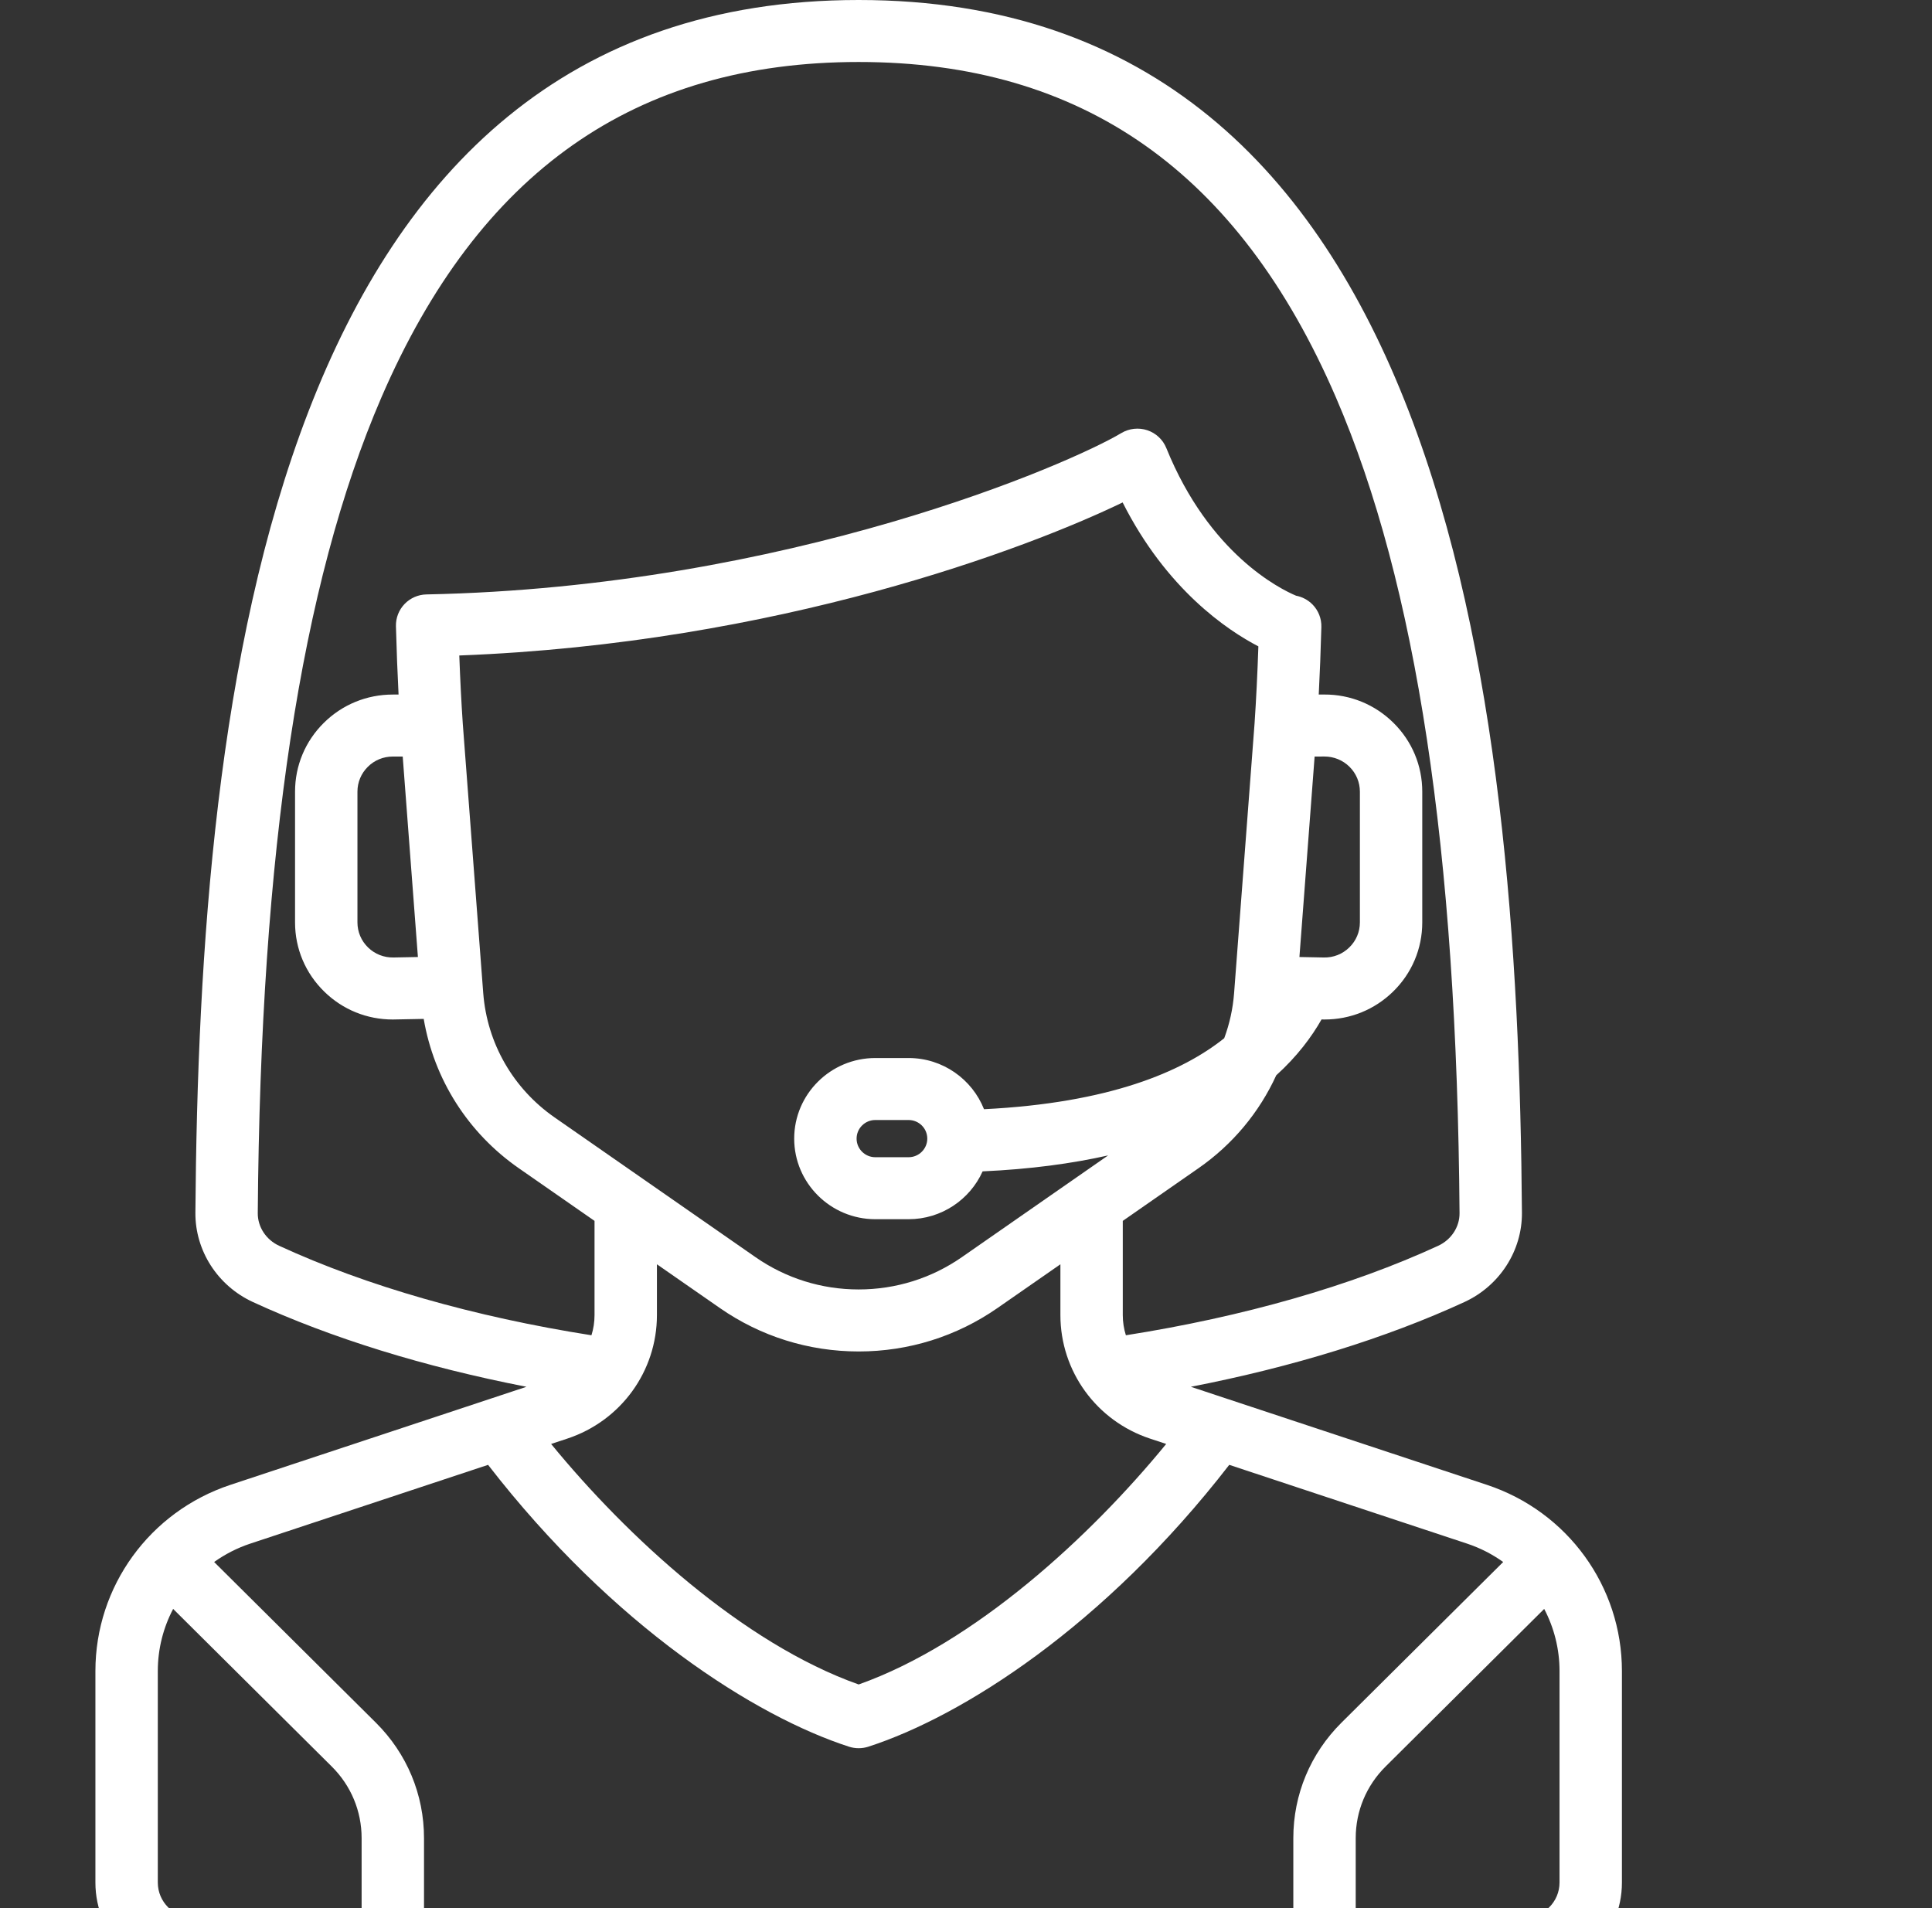 <svg xmlns="http://www.w3.org/2000/svg" width="81" height="80" viewBox="0 0 81 80" fill="none"><rect x="0" y="0" width="81" height="80" fill="#333333" stroke="none"/><g clip-path="url(#clip0_306_17557)"><path d="M62.336 62.253L51.49 58.661C51.487 58.66 51.484 58.659 51.48 58.658L49.927 58.143C54.188 57.315 58.115 56.102 61.398 54.589C62.874 53.908 63.82 52.439 63.808 50.845C63.645 29.018 60.584 0 36 0C11.416 0 8.355 29.018 8.192 50.845C8.18 52.439 9.126 53.908 10.602 54.589C13.885 56.102 17.811 57.315 22.073 58.143L20.518 58.658C20.515 58.659 20.513 58.66 20.51 58.661L9.664 62.253C6.276 63.375 4 66.513 4 70.061V78.928C4 81.173 5.838 83 8.098 83H63.902C66.162 83 68 81.173 68 78.928V70.061C68 66.513 65.724 63.375 62.336 62.253ZM11.703 52.231C11.155 51.978 10.803 51.442 10.807 50.864C10.921 35.664 12.616 24.478 15.989 16.666C20.077 7.201 26.623 2.599 36 2.599C45.377 2.599 51.923 7.201 56.011 16.666C59.384 24.478 61.079 35.664 61.192 50.864C61.197 51.441 60.845 51.978 60.297 52.231C56.644 53.915 52.12 55.209 47.203 55.983C47.119 55.714 47.073 55.43 47.073 55.137V51.203C47.073 51.198 47.073 51.193 47.072 51.188L50.249 48.978C51.688 47.977 52.801 46.629 53.507 45.084C54.386 44.288 54.991 43.473 55.406 42.742C55.406 42.742 55.505 42.744 55.533 42.744C56.612 42.744 57.627 42.332 58.4 41.58C59.193 40.808 59.629 39.775 59.629 38.672V33.192C59.629 32.102 59.201 31.077 58.424 30.308C57.647 29.538 56.614 29.113 55.518 29.119L55.289 29.12C55.335 28.236 55.371 27.3 55.399 26.287C55.408 25.936 55.275 25.596 55.029 25.345C54.84 25.153 54.598 25.025 54.337 24.975C53.679 24.698 50.7 23.234 48.899 18.786C48.756 18.432 48.464 18.159 48.101 18.038C47.737 17.918 47.339 17.961 47.01 18.158C44.895 19.426 33.061 24.616 17.881 24.922C17.533 24.929 17.201 25.073 16.961 25.324C16.721 25.574 16.591 25.91 16.6 26.256C16.628 27.281 16.664 28.227 16.71 29.12L16.482 29.12C16.477 29.12 16.473 29.12 16.468 29.12C15.376 29.12 14.349 29.541 13.575 30.308C12.798 31.077 12.37 32.102 12.37 33.192V38.672C12.37 39.775 12.807 40.808 13.6 41.58C14.372 42.333 15.387 42.744 16.466 42.744C16.494 42.744 17.764 42.719 17.764 42.719C18.196 45.245 19.614 47.493 21.751 48.979L24.927 51.188C24.927 51.193 24.926 51.199 24.926 51.204V55.138C24.926 55.43 24.881 55.714 24.797 55.983C19.88 55.21 15.356 53.915 11.703 52.231ZM38.093 44.359H36.698C34.823 44.359 33.297 45.875 33.297 47.738C33.297 49.601 34.823 51.117 36.698 51.117H38.093C39.475 51.117 40.666 50.291 41.197 49.111C43.206 49.02 44.947 48.783 46.459 48.442L40.325 52.709C39.051 53.594 37.556 54.062 35.998 54.062C34.444 54.062 32.95 53.594 31.676 52.709L23.251 46.849C21.513 45.64 20.422 43.74 20.26 41.64L19.402 30.337C19.342 29.448 19.294 28.506 19.256 27.482C32.601 26.975 43.096 22.986 47.067 21.066C48.907 24.711 51.448 26.419 52.758 27.1C52.718 28.269 52.666 29.333 52.598 30.332L51.74 41.638C51.69 42.293 51.549 42.928 51.326 43.529C49.556 44.941 46.505 46.244 41.255 46.505C40.758 45.251 39.529 44.359 38.093 44.359ZM38.877 47.738C38.877 48.168 38.525 48.518 38.093 48.518H36.698C36.265 48.518 35.913 48.168 35.913 47.738C35.913 47.308 36.265 46.958 36.698 46.958H38.093C38.525 46.958 38.877 47.308 38.877 47.738ZM27.542 55.137V53.007L30.176 54.838C31.891 56.031 33.904 56.662 36.002 56.662C38.096 56.662 40.109 56.031 41.824 54.838L44.458 53.007V55.137C44.458 57.49 45.967 59.571 48.214 60.315L48.893 60.54C45.717 64.421 40.861 68.899 36 70.624C31.139 68.899 26.282 64.421 23.106 60.54L23.786 60.315C26.033 59.571 27.542 57.49 27.542 55.137ZM54.479 40.124L55.116 31.72L55.527 31.718C55.919 31.717 56.297 31.87 56.578 32.148C56.859 32.427 57.014 32.797 57.014 33.191V38.672C57.014 39.071 56.856 39.444 56.569 39.723C56.282 40.003 55.906 40.153 55.502 40.144L54.479 40.124ZM17.521 40.124L16.498 40.144C16.098 40.152 15.718 40.003 15.431 39.724C15.144 39.444 14.986 39.071 14.986 38.672V33.192C14.986 32.797 15.141 32.427 15.422 32.149C15.703 31.87 16.072 31.719 16.473 31.719L16.884 31.72L17.521 40.124ZM15.161 80.401H8.098C7.281 80.401 6.616 79.74 6.616 78.928V70.061C6.616 69.131 6.846 68.242 7.259 67.456L13.909 74.064C14.716 74.866 15.161 75.932 15.161 77.066L15.161 80.401ZM54.223 77.066V80.401H17.777V77.066C17.777 75.238 17.06 73.519 15.759 72.226L8.978 65.489C9.433 65.164 9.94 64.902 10.491 64.719L20.463 61.416C25.723 68.21 31.683 71.969 35.596 73.233C35.727 73.275 35.864 73.296 36 73.296C36.137 73.296 36.273 73.275 36.404 73.233C40.317 71.969 46.277 68.21 51.537 61.416L61.509 64.719C62.061 64.902 62.567 65.164 63.022 65.489L56.241 72.226C54.94 73.519 54.223 75.238 54.223 77.066ZM65.384 78.928C65.384 79.74 64.719 80.401 63.902 80.401H56.839V77.066C56.839 75.932 57.284 74.866 58.091 74.064L64.741 67.456C65.154 68.243 65.384 69.131 65.384 70.062V78.928H65.384Z" fill="white"></path></g><defs><clipPath id="clip0_306_17557"><rect width="81" height="80" fill="white"></rect></clipPath></defs></svg>